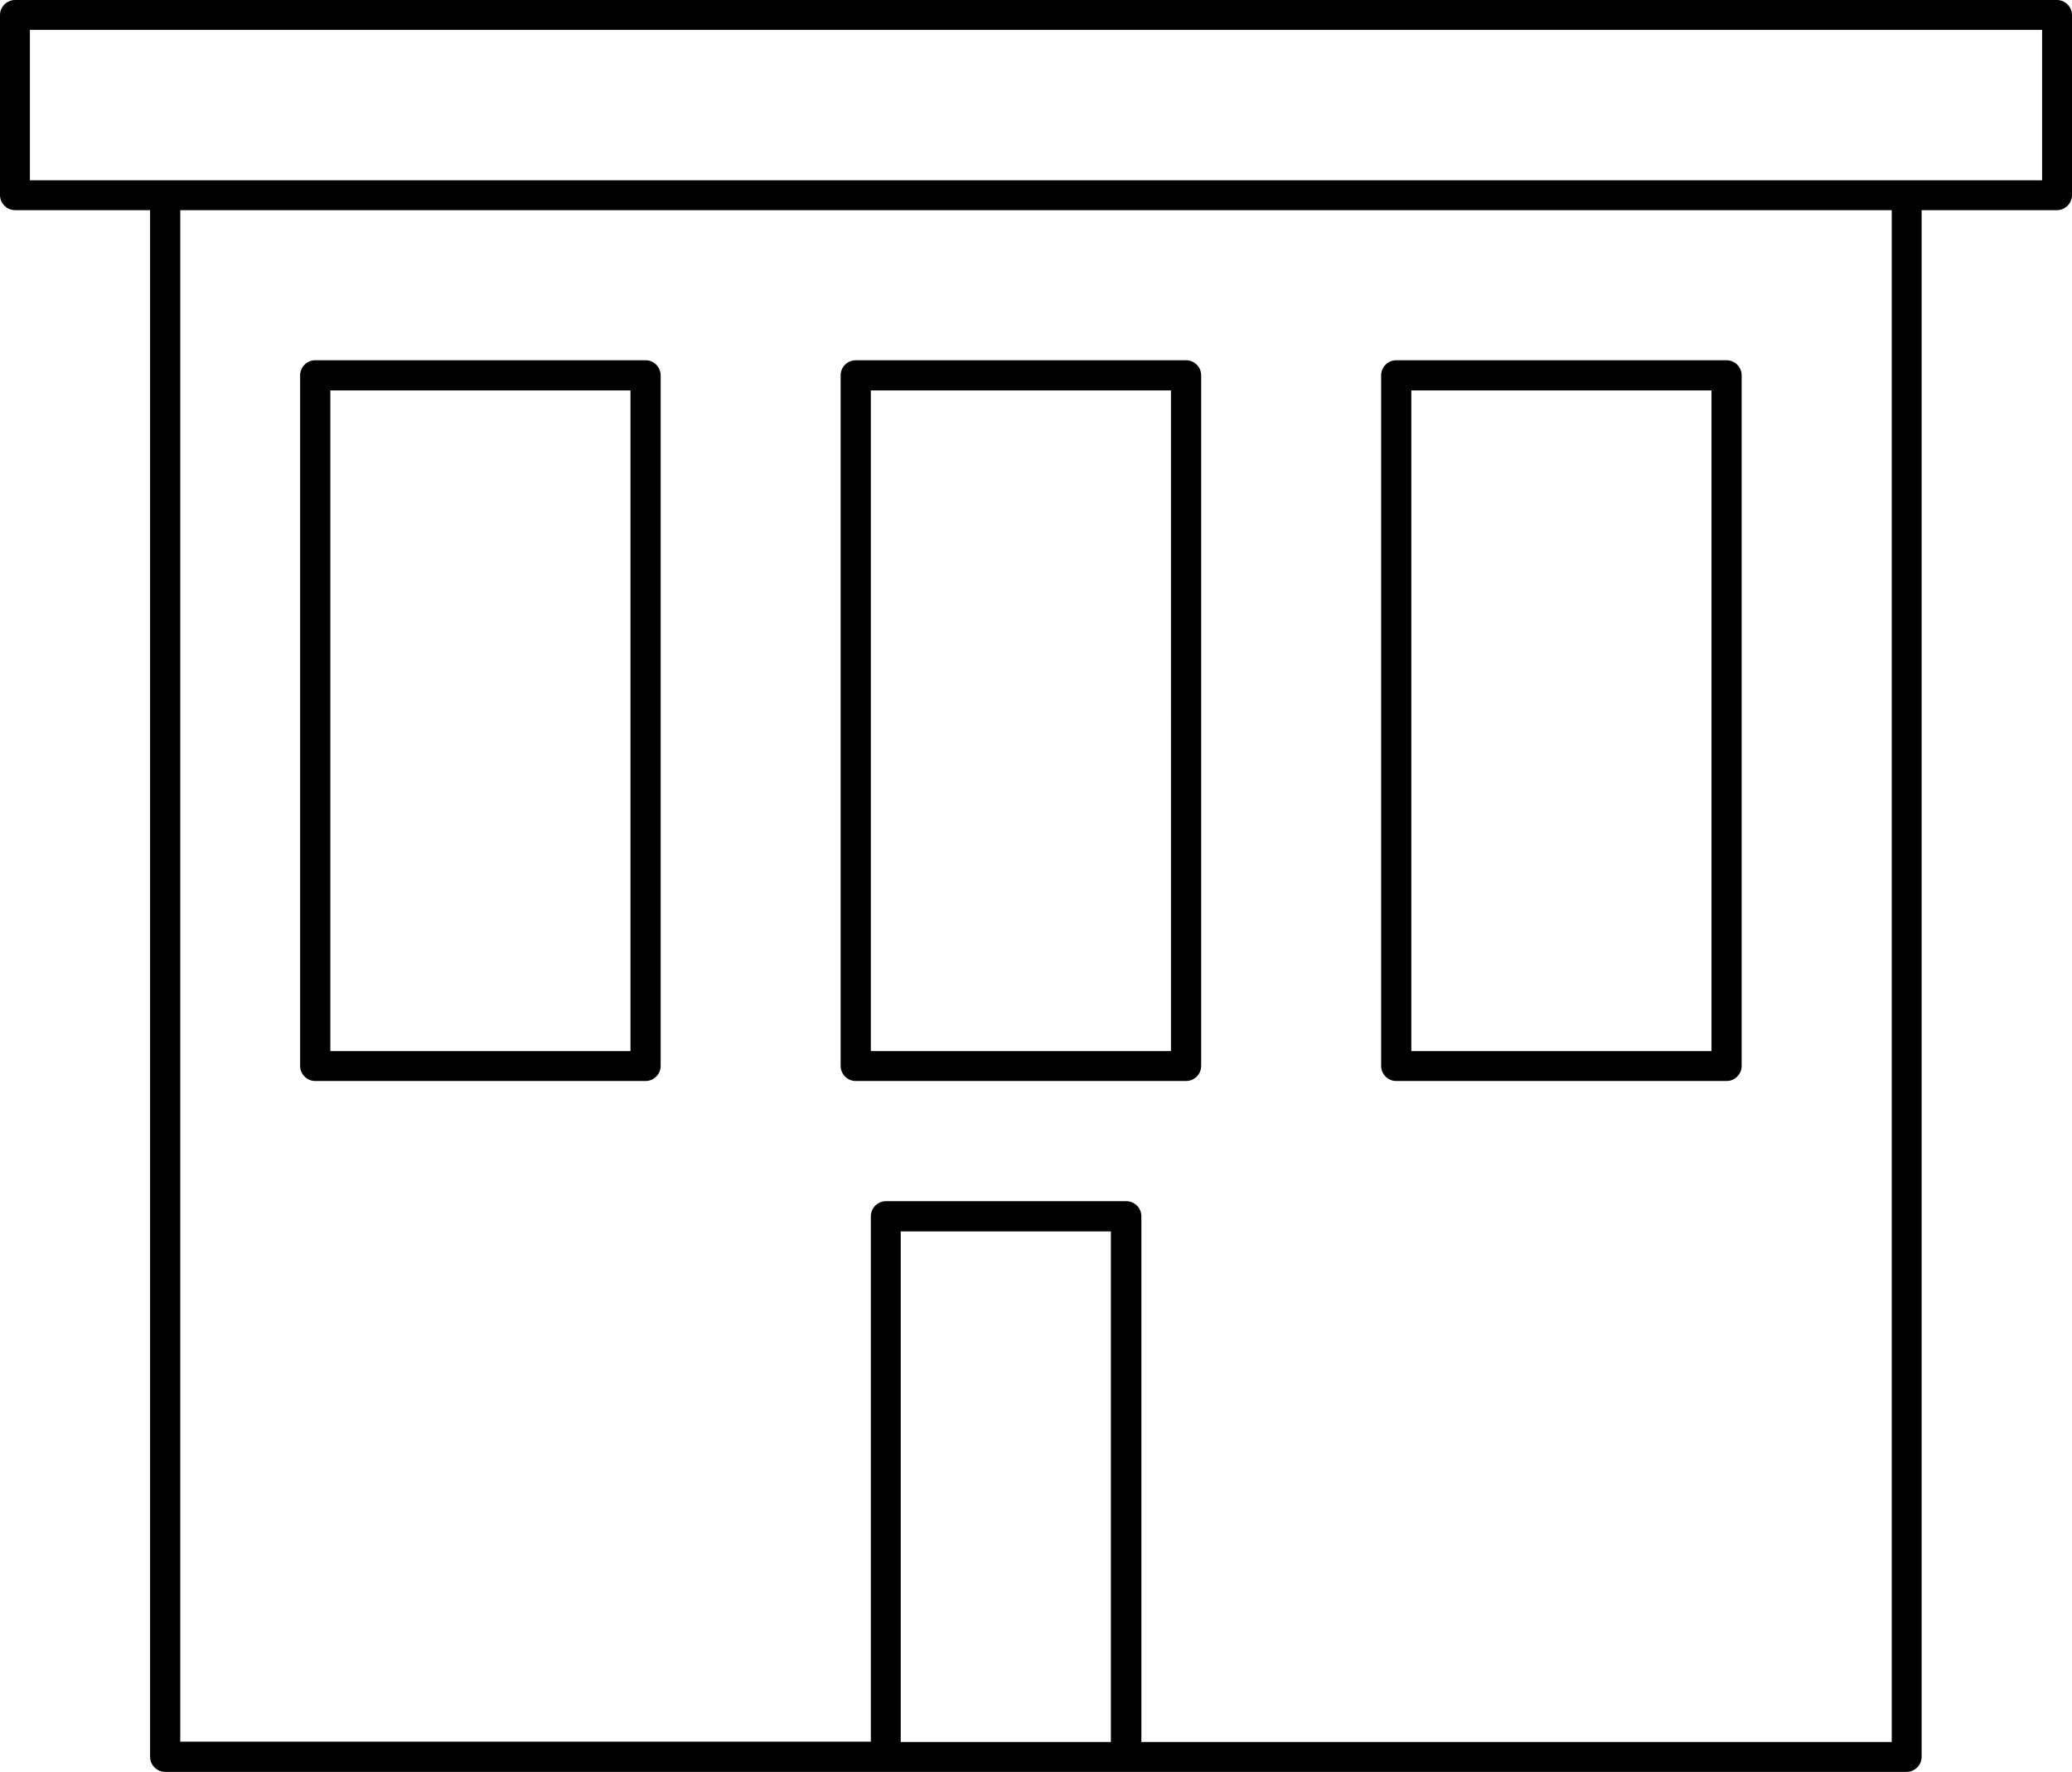 <svg xmlns="http://www.w3.org/2000/svg" id="a" width="70" height="59.86" viewBox="0 0 70 59.86"><path d="M64.42,59.86H5.58c-.28,0-.51-.23-.51-.51V7.1H.51c-.28,0-.51-.23-.51-.51V.51C0,.23,.23,0,.51,0H69.49c.28,0,.51,.23,.51,.51V6.59c0,.28-.23,.51-.51,.51h-4.57V59.35c0,.28-.23,.51-.51,.51Zm-25.87-1.01h25.36V7.1H6.09V58.84H29.42v-17.75c0-.28,.23-.51,.51-.51h8.12c.28,0,.51,.23,.51,.51v17.75Zm-8.12,0h7.1v-17.25h-7.1v17.25ZM1.01,6.09H68.99V1.01H1.01V6.09Zm57.32,30.43h-11.16c-.28,0-.51-.23-.51-.51V12.68c0-.28,.23-.51,.51-.51h11.16c.28,0,.51,.23,.51,.51v23.33c0,.28-.23,.51-.51,.51Zm-10.65-1.01h10.14V13.19h-10.14v22.32Zm-7.61,1.01h-11.16c-.28,0-.51-.23-.51-.51V12.68c0-.28,.23-.51,.51-.51h11.16c.28,0,.51,.23,.51,.51v23.33c0,.28-.23,.51-.51,.51Zm-10.65-1.01h10.14V13.19h-10.14v22.32Zm-7.61,1.01H10.65c-.28,0-.51-.23-.51-.51V12.68c0-.28,.23-.51,.51-.51h11.16c.28,0,.51,.23,.51,.51v23.33c0,.28-.23,.51-.51,.51Zm-10.65-1.01h10.14V13.19H11.16v22.32Z"></path></svg>